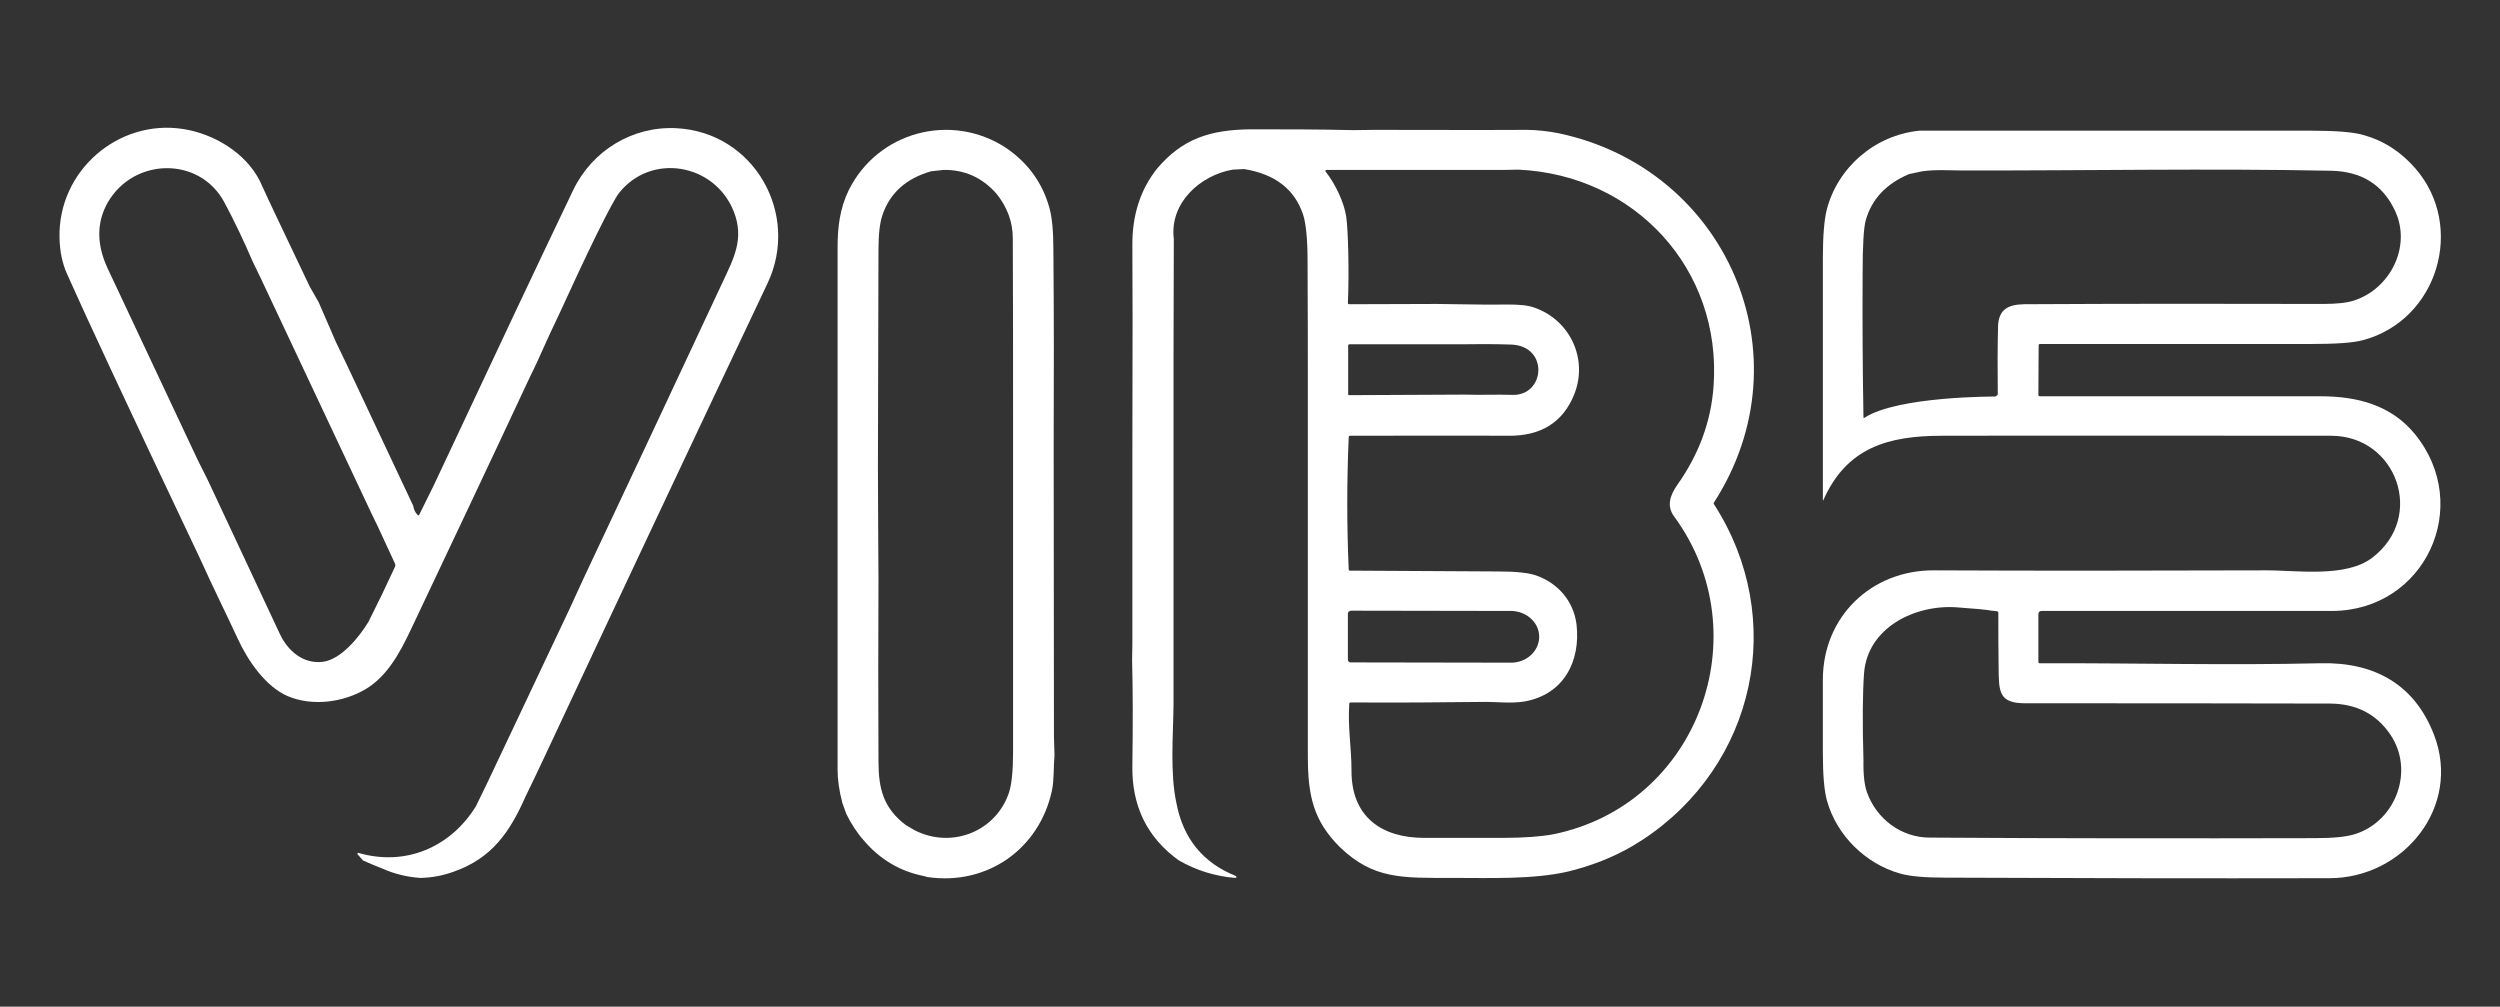 <?xml version="1.0" encoding="UTF-8"?> <svg xmlns="http://www.w3.org/2000/svg" xmlns:xlink="http://www.w3.org/1999/xlink" version="1.1" id="Layer_1" x="0px" y="0px" viewBox="0 0 899 362" style="enable-background:new 0 0 899 362;" xml:space="preserve"><rect x="0" y="0" width="899" height="362" fill="#333333" stroke="none"/> <style type="text/css"> .st0{fill:#FFFFFF;} </style> <path class="st0" d="M99.7,78.5l11.7,24.6l3.2,5.6l6.2,14.3l3.8,7.9l24,51c0.2,1.3,0.7,2.4,1.5,3.2c0.3,0.3,0.5,0.3,0.7-0.1 l5.1-10.3l30-63.8c6.7-14.2,13.4-28.3,20.2-42.5c6.8-14.2,21.3-23.1,37.1-22.3c28,1.4,44.6,30.9,32.8,55.8 c-27.2,57.4-54.3,114.9-81.2,172.4l-2.9,6.1l-3,6.2c-5.5,12.5-12,22-25.6,26.8c-3.8,1.4-7.8,2.2-12.1,2.3c-4.7-0.3-9.3-1.4-13.8-3.4 l-3.7-1.5l-3.2-1.4l-1.9-2.2c-0.1-0.1-0.1-0.3,0-0.4c0.1-0.1,0.2-0.1,0.3-0.1c16.8,4.9,33-1.9,42.2-16.7l4-8.2l29.7-62.8l5-10.9 c16.7-35.4,33.3-70.8,49.9-106.3c4.1-8.8,8.1-15.9,4.1-25.9c-6.9-17.1-29.6-21.1-41.2-6.5c-1.3,1.7-4,6.7-8.1,15 c-4.5,9.2-8.9,18.7-13.3,28.3l-3.4,7.2l-4.9,10.8l-2.6,5.4c-14.1,30.2-28.4,60.4-42.7,90.6c-3.9,8.2-8.4,16.5-16.1,21.1 c-8.1,4.8-19.2,6.3-28.1,2.5c-7.9-3.4-14.3-12.8-17.8-20.4c-4.5-9.7-9.3-19.3-13.7-29.1l-1.8-3.8c-24-50.6-39.3-83.4-46-98.5 c-1.7-3.8-2.6-8.1-2.7-13c-0.6-24,21.1-42.8,44.5-39.1c10.9,1.7,22.3,8.4,27.5,18.6C95.4,69.5,97.6,74,99.7,78.5z M71,165.2l3.8,7.6 c8.5,18.2,17.1,36.6,25.8,55.1c2.9,6.2,8.4,10.9,15.4,10.1c6.7-0.8,13.3-9.1,16.5-14.4l4.7-9.5l4.9-10.4c0.1-0.3,0.1-0.6,0-0.9 l-6.3-13.6l-1.9-3.9L93.7,99.9l-2.9-6c-3.1-7.2-6.4-14.2-10.1-21.1c-8.9-16.7-32.7-16.2-42,0.1c-4,7.1-4,15,0,23.6 C49.5,119.4,60.2,142.3,71,165.2z"></path> <path class="st0" d="M486.6,46.8l7.4-0.1c0.1,0,0.1,0,0.2,0c18.4,0,36.8,0.1,55.1,0c3,0,7.7,0.5,11.1,1.2 c60.5,12.7,89.9,80,56,132.7c-0.2,0.3-0.2,0.6,0,0.8c26.4,41.1,15,93.7-25.6,120.5l-3.7,2.3c-7.2,4.2-15,7.2-23.2,9.2 c-12.5,2.9-28.1,2.3-41.8,2.3c-17.9,0-28.2,0.5-40.2-11c-9.7-9.6-11.6-18.7-11.6-32.9c0-42.5,0-85,0-127.6c0-16.8,0-33.5-0.1-50.3 c0-8-0.6-13.6-1.6-16.7c-3-9.1-10.1-14.6-21.2-16.4l-4.1,0.2c-11.7,2-22.8,12-21.2,24.9l-0.1,40.8V250l0,3.2 c-0.1,11.1-1.3,24.6,1,35.4c2.4,12.9,9.6,21.7,21.4,26.4c0.2,0.1,0.3,0.3,0.2,0.5c-0.1,0.1-0.2,0.2-0.4,0.2 c-7.3-0.6-14-2.7-20.3-6.3c-11.4-8.2-17-19.6-16.7-34.3c0.2-14,0.2-26.6-0.1-37.9l0.1-5.3l0-67.6c0.1-40.3,0.1-65.6,0-75.9 c-0.1-10.9,2.8-20.1,8.9-27.8c9.2-10.8,19.1-13.9,33.5-14.1C462,46.5,474.3,46.5,486.6,46.8z M484.1,77.9c0.7,4.7,1.1,20.2,0.6,31 c0,0.3,0.1,0.5,0.5,0.5l31.4-0.1l7.4,0.1c6.1,0.1,12.2,0.2,18.2,0.1c4.1,0,7.3,0.3,9.5,1.1c12.8,4.4,19.5,18.4,14.4,31.2 c-4,10-11.9,15-23.6,14.9c-19-0.1-38,0-57,0c-0.3,0-0.5,0.2-0.5,0.5c-0.7,15.9-0.7,31.8,0,47.6c0,0.3,0.2,0.4,0.5,0.4 c17.8,0.1,35.6,0.2,53.4,0.3c6.3,0,10.8,0.5,13.4,1.4c7.8,2.7,13.5,9.1,14.6,17.5c1.6,13.4-4.6,25.5-19,27.9 c-4.4,0.7-9.9,0.1-13.4,0.1c-16.3,0.2-32.5,0.3-48.8,0.2c-0.3,0-0.5,0.2-0.5,0.5c-0.6,8.2,0.8,15.9,0.8,24 c-0.1,16.5,10.7,24.2,26.1,24.2c9.5,0,19,0,28.5,0c7.7,0,13.7-0.5,18-1.3c52-10.6,74.5-71.9,43.4-114.3c-2.8-3.8-1.4-7.7,1.2-11.4 c7.7-10.9,12.1-22.7,13-35.5c3-42.1-28.4-75.9-70.2-77.8l-5,0.1l-7.9,0H522l-15.2,0h-29.8c-0.2,0-0.4,0.2-0.4,0.4 c0,0.1,0,0.2,0.1,0.2C480.4,66.4,483.4,73.1,484.1,77.9z M526.7,141.9c5.9,0.2,11.5-0.1,17.1,0.1c11.9,0.4,13.3-17.7-0.5-18.1 c-6.1-0.2-12-0.2-17.4-0.1l-40.6,0c-0.3,0-0.5,0.2-0.5,0.5v17.4c0,0.3,0.1,0.4,0.4,0.4L526.7,141.9z M484.7,220.6l0,16.6 c0,0.5,0.4,1,1,1l57.7,0.1c5.5,0,10-4.1,10.1-9.2c0,0,0,0,0,0V229c0-5.1-4.5-9.2-10-9.3l-57.7-0.1 C485.2,219.7,484.7,220.1,484.7,220.6C484.7,220.6,484.7,220.6,484.7,220.6z"></path> <path class="st0" d="M361.8,53.2c7.9,5.4,13,12.5,15.5,21.3c1,3.4,1.5,8.6,1.5,15.5c0.2,23.4,0.2,46.8,0.1,70.2l0.1,104.7l0.2,6.7 c-0.4,4.2-0.1,8.7-0.9,12.6c-4.5,21.1-23.3,34.3-44.7,31.2l-1.5-0.4c-8.5-1.7-15.7-6-21.4-12.7c-2.6-2.9-4.7-6.2-6.4-9.7l-1.4-3.9 c-1.2-4.6-1.7-8.6-1.7-11.8c0-62.6,0-125.2,0-187.9c0-7.3,0.8-14,4-20.6C315.6,47.4,342,40.2,361.8,53.2z M334.8,61.6 c-9,2.6-14.8,7.8-17.5,15.8c-0.9,2.7-1.4,6.8-1.4,12.3c-0.1,25.9-0.1,51.9-0.2,77.8c0,8.5,0.2,40.6,0.2,40.6 c-0.1,21.7-0.1,43.6,0,65.6c0,10.2,1.9,16.9,9.7,22.9l3.2,1.9c13.6,7,29.6,0.3,34.1-13.7c0.9-2.9,1.4-7.7,1.4-14.2 c0-13.4,0-26.8,0-40.3l0-24.3l0-54.8c0-21.8,0-43.6-0.1-65.5c0-5.9-2-11.3-6-16.2c-5.1-5.7-11.4-8.5-18.9-8.4L334.8,61.6z"></path> <path class="st0" d="M705.5,47c42,0,84,0,126,0c8.6,0,14.7,0.5,18.2,1.5c7.4,2,13.7,6.1,18.9,12.1c18.1,20.9,8,54.5-18.8,61.7 c-3.6,1-9.9,1.4-19,1.4c-32.4,0-64.8,0-97.2,0c-0.3,0-0.5,0.2-0.5,0.5l-0.1,17.8c0,0.3,0.2,0.5,0.5,0.5l0,0c33.5,0,67.2,0,100.9,0 c13.2,0,25.4,3.1,34,13.6c21.1,25.9,3.6,63.5-29.8,63.6c-34.5,0-69.3,0-104.4,0c-0.8,0-1.2,0.4-1.2,1.2v17.1c0,0.4,0.2,0.5,0.5,0.5 c33.7-0.1,67.5,0.8,101.1,0c19.3-0.4,33.7,7.6,40.7,25.8c9.9,25.9-11,51.4-37.5,51.5c-46.1,0.1-92.2,0-138.3-0.2 c-7.5,0-12.9-0.5-16.3-1.5c-12.4-3.5-22.7-13.7-26.2-26.1c-1-3.5-1.5-9.2-1.5-17.3c0-8.8,0-17.5,0-26.3c0-22.6,17.4-39.4,39.9-39.3 c39.7,0.2,79.5,0.1,119.2,0c10.8-0.1,28.8,2.8,38.4-4.5c19.4-14.7,8.8-43.9-14.7-43.9c-46.6,0-93.3-0.1-139.9,0 c-19.4,0-34.4,4.2-42.8,23.3c0,0-0.1,0-0.1,0c0,0,0,0,0,0c0-29,0-58.1,0-87.2c0-8,0.5-13.8,1.4-17.4c3.9-15.1,17.2-26.8,33.3-28.4 L705.5,47z M691.2,61.6l-4.7,1c-8.3,3.5-13.5,9.1-15.6,16.7c-0.7,2.5-1.1,8.8-1.1,19c-0.1,17.2,0,34.4,0.3,51.7 c0,0.4,0.2,0.4,0.4,0.2c12.1-7.8,47-7.6,47-7.6s0.9-0.4,0.9-0.9c0,0,0,0,0,0c-0.1-8.4-0.1-16.5,0.1-24.4c0.2-6,3.6-7.8,9.4-7.9 c35.8-0.2,71.6-0.2,107.4-0.1c5,0,8.8-0.4,11.4-1.3c12.9-4.3,20.5-19.4,14.6-32.1c-4.4-9.5-12.1-14.3-23.1-14.5 c-44.1-0.9-88.5,0-132.7-0.1C701.4,61.3,696.1,60.9,691.2,61.6z M671.4,285c3.4,9.5,12.3,16.2,22.5,16.2 c46.2,0.3,92.4,0.3,138.6,0.2c6.7,0,11.5-0.5,14.5-1.5c14.6-4.7,21.3-22.8,12.6-35.7c-5-7.4-12.2-11.1-21.6-11.2 c-36.6-0.1-73.1-0.1-109.7-0.1c-9.6,0-9.5-4.2-9.6-12.8c-0.1-6.6-0.1-13.1-0.1-19.7c0-0.3-0.2-0.5-0.5-0.6 c-4.9-0.4,0.7-0.3-14.4-1.4s-32.2,7.3-33.4,23.8c-0.5,7.1-0.6,17.5-0.2,31.2C670,278.8,670.5,282.6,671.4,285z"></path> </svg> 